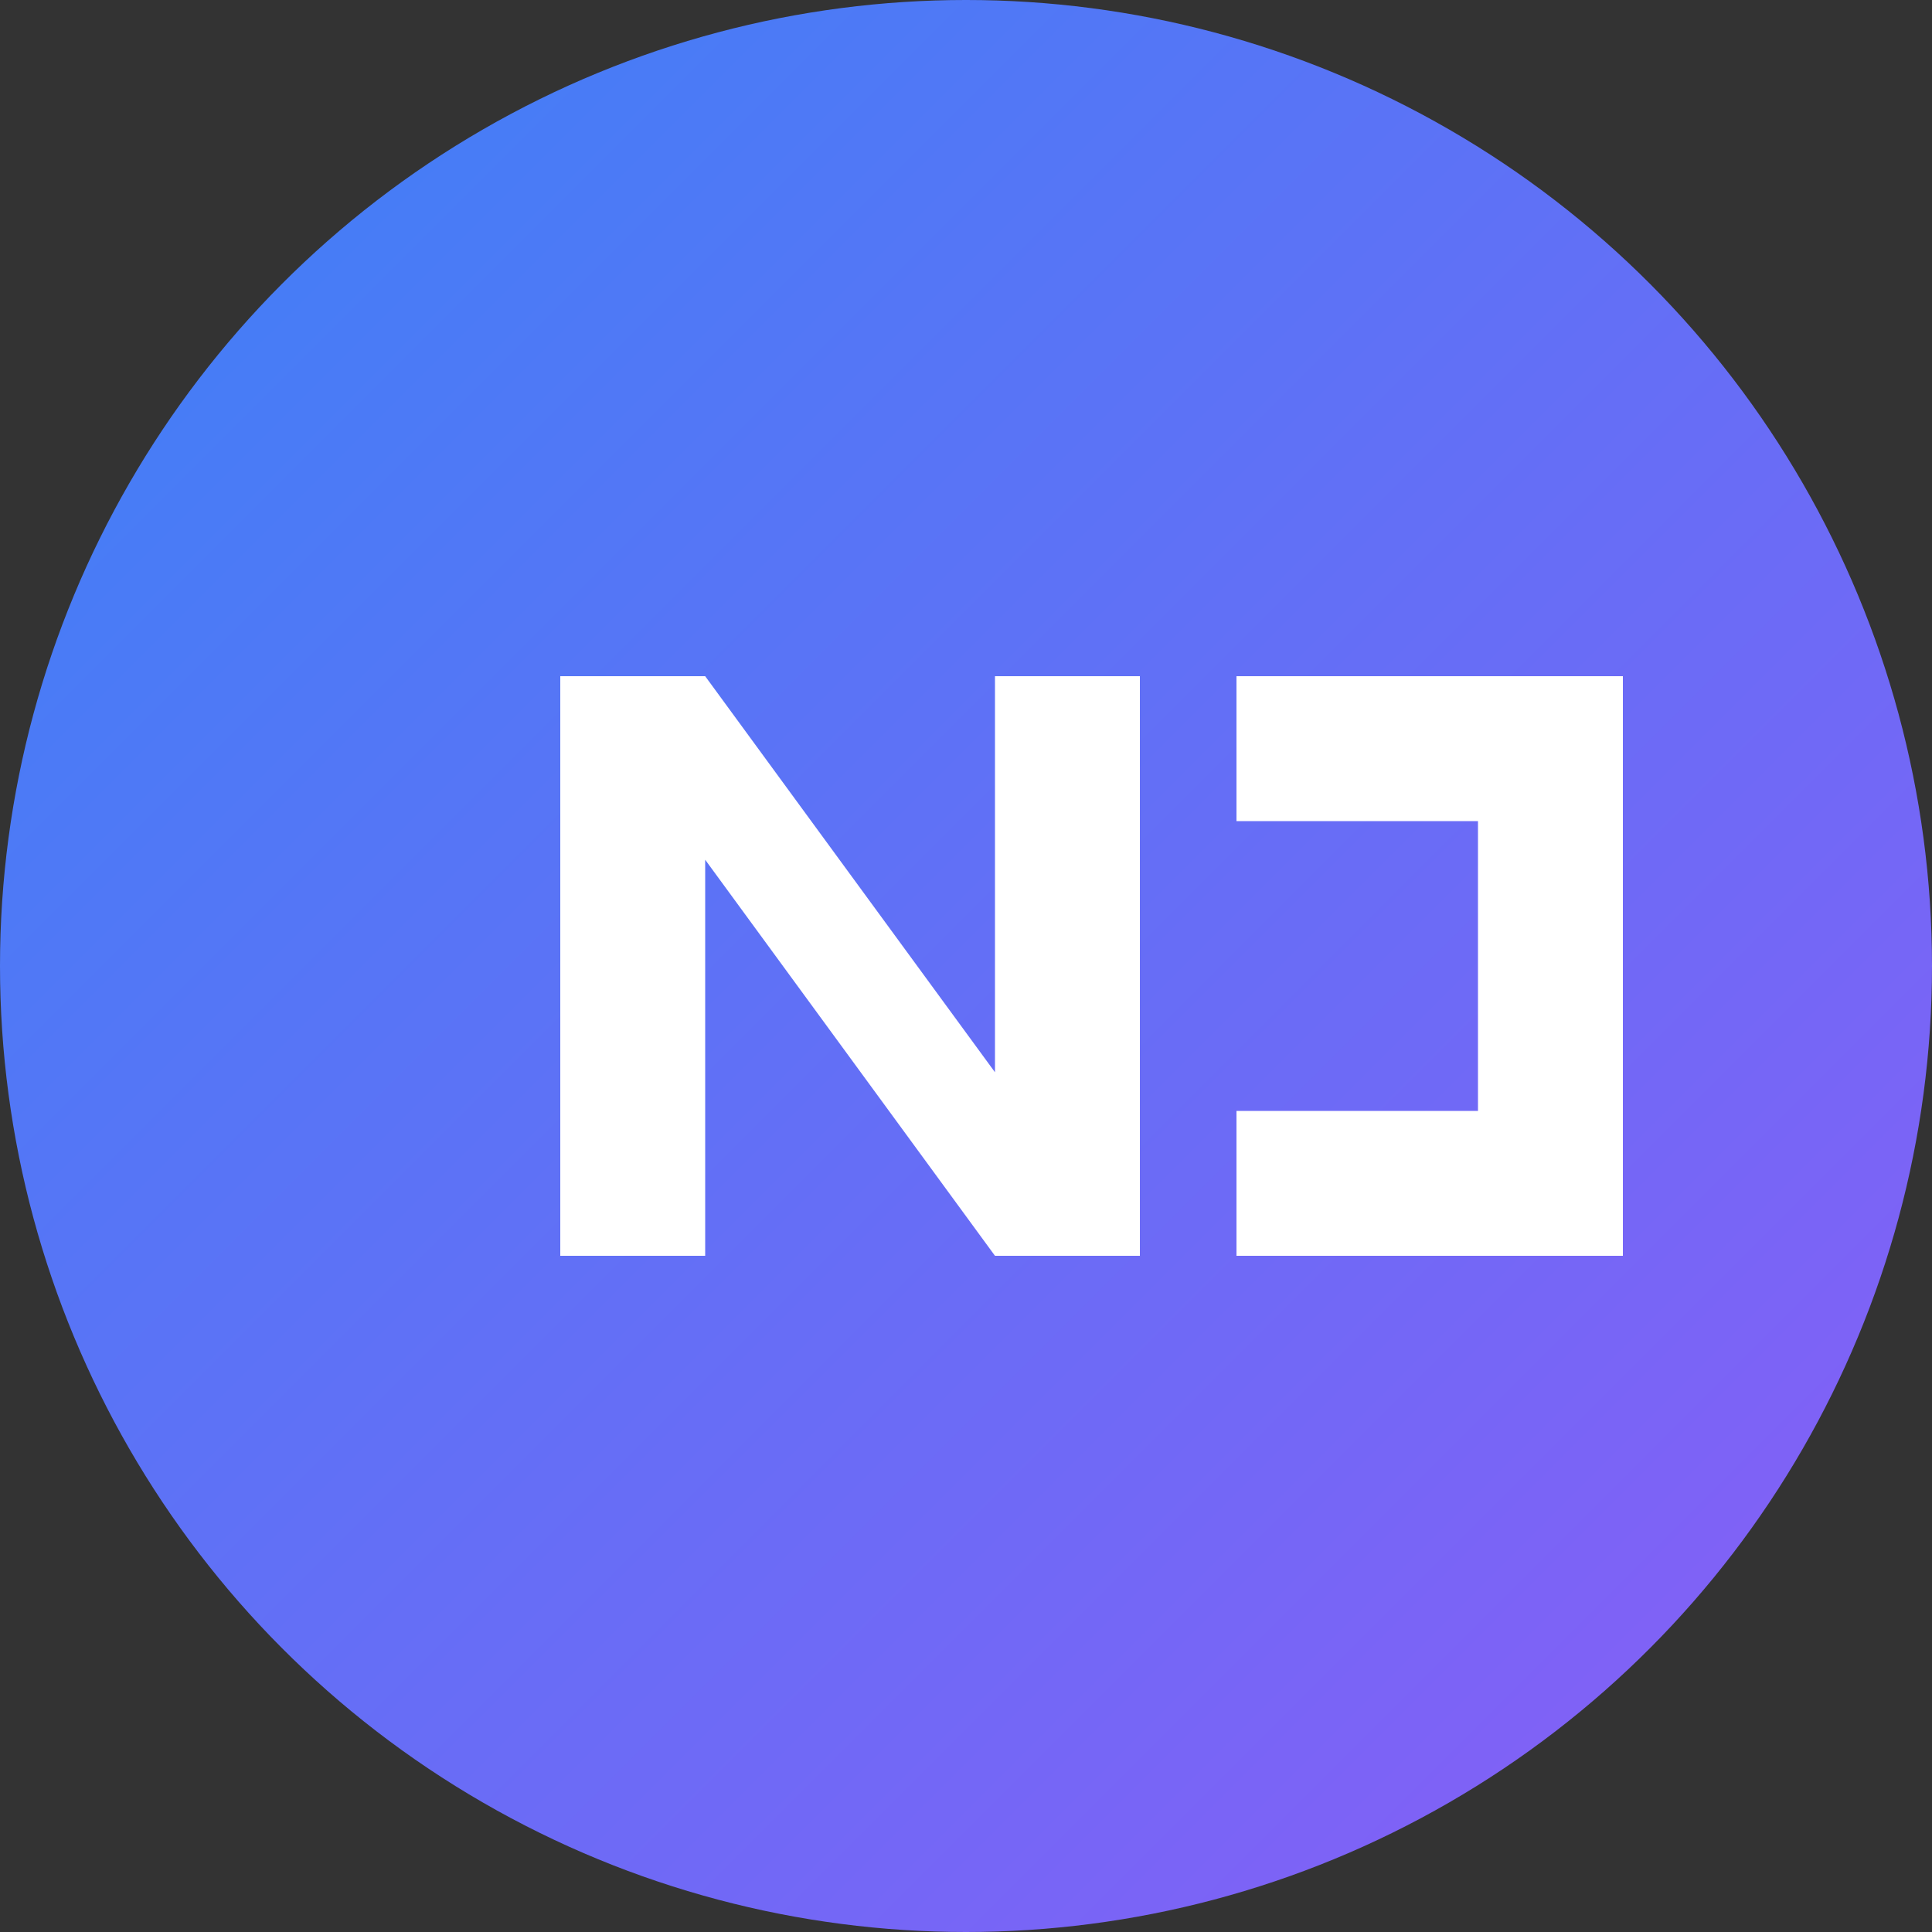 
<svg xmlns="http://www.w3.org/2000/svg" viewBox="0 0 100 100"><rect x="0" y="0" width="100" height="100" fill="#333333" stroke="none"/><defs><linearGradient id="a" x1="0" y1="0" x2="100" y2="100" gradientUnits="userSpaceOnUse"><stop offset="0" stop-color="#3b82f6"/><stop offset="1" stop-color="#8b5cf6"/></linearGradient></defs><circle cx="50" cy="50" r="50" fill="url(#a)"/><path d="M29 65V35h7.5l15 20.5V35H59v30h-7.5L36.5 44.5V65H29zm35-15h12.5v-7.5H64V35h20v30H64v-7.5h12.5V50H64v-5z" fill="#fff"/></svg>
